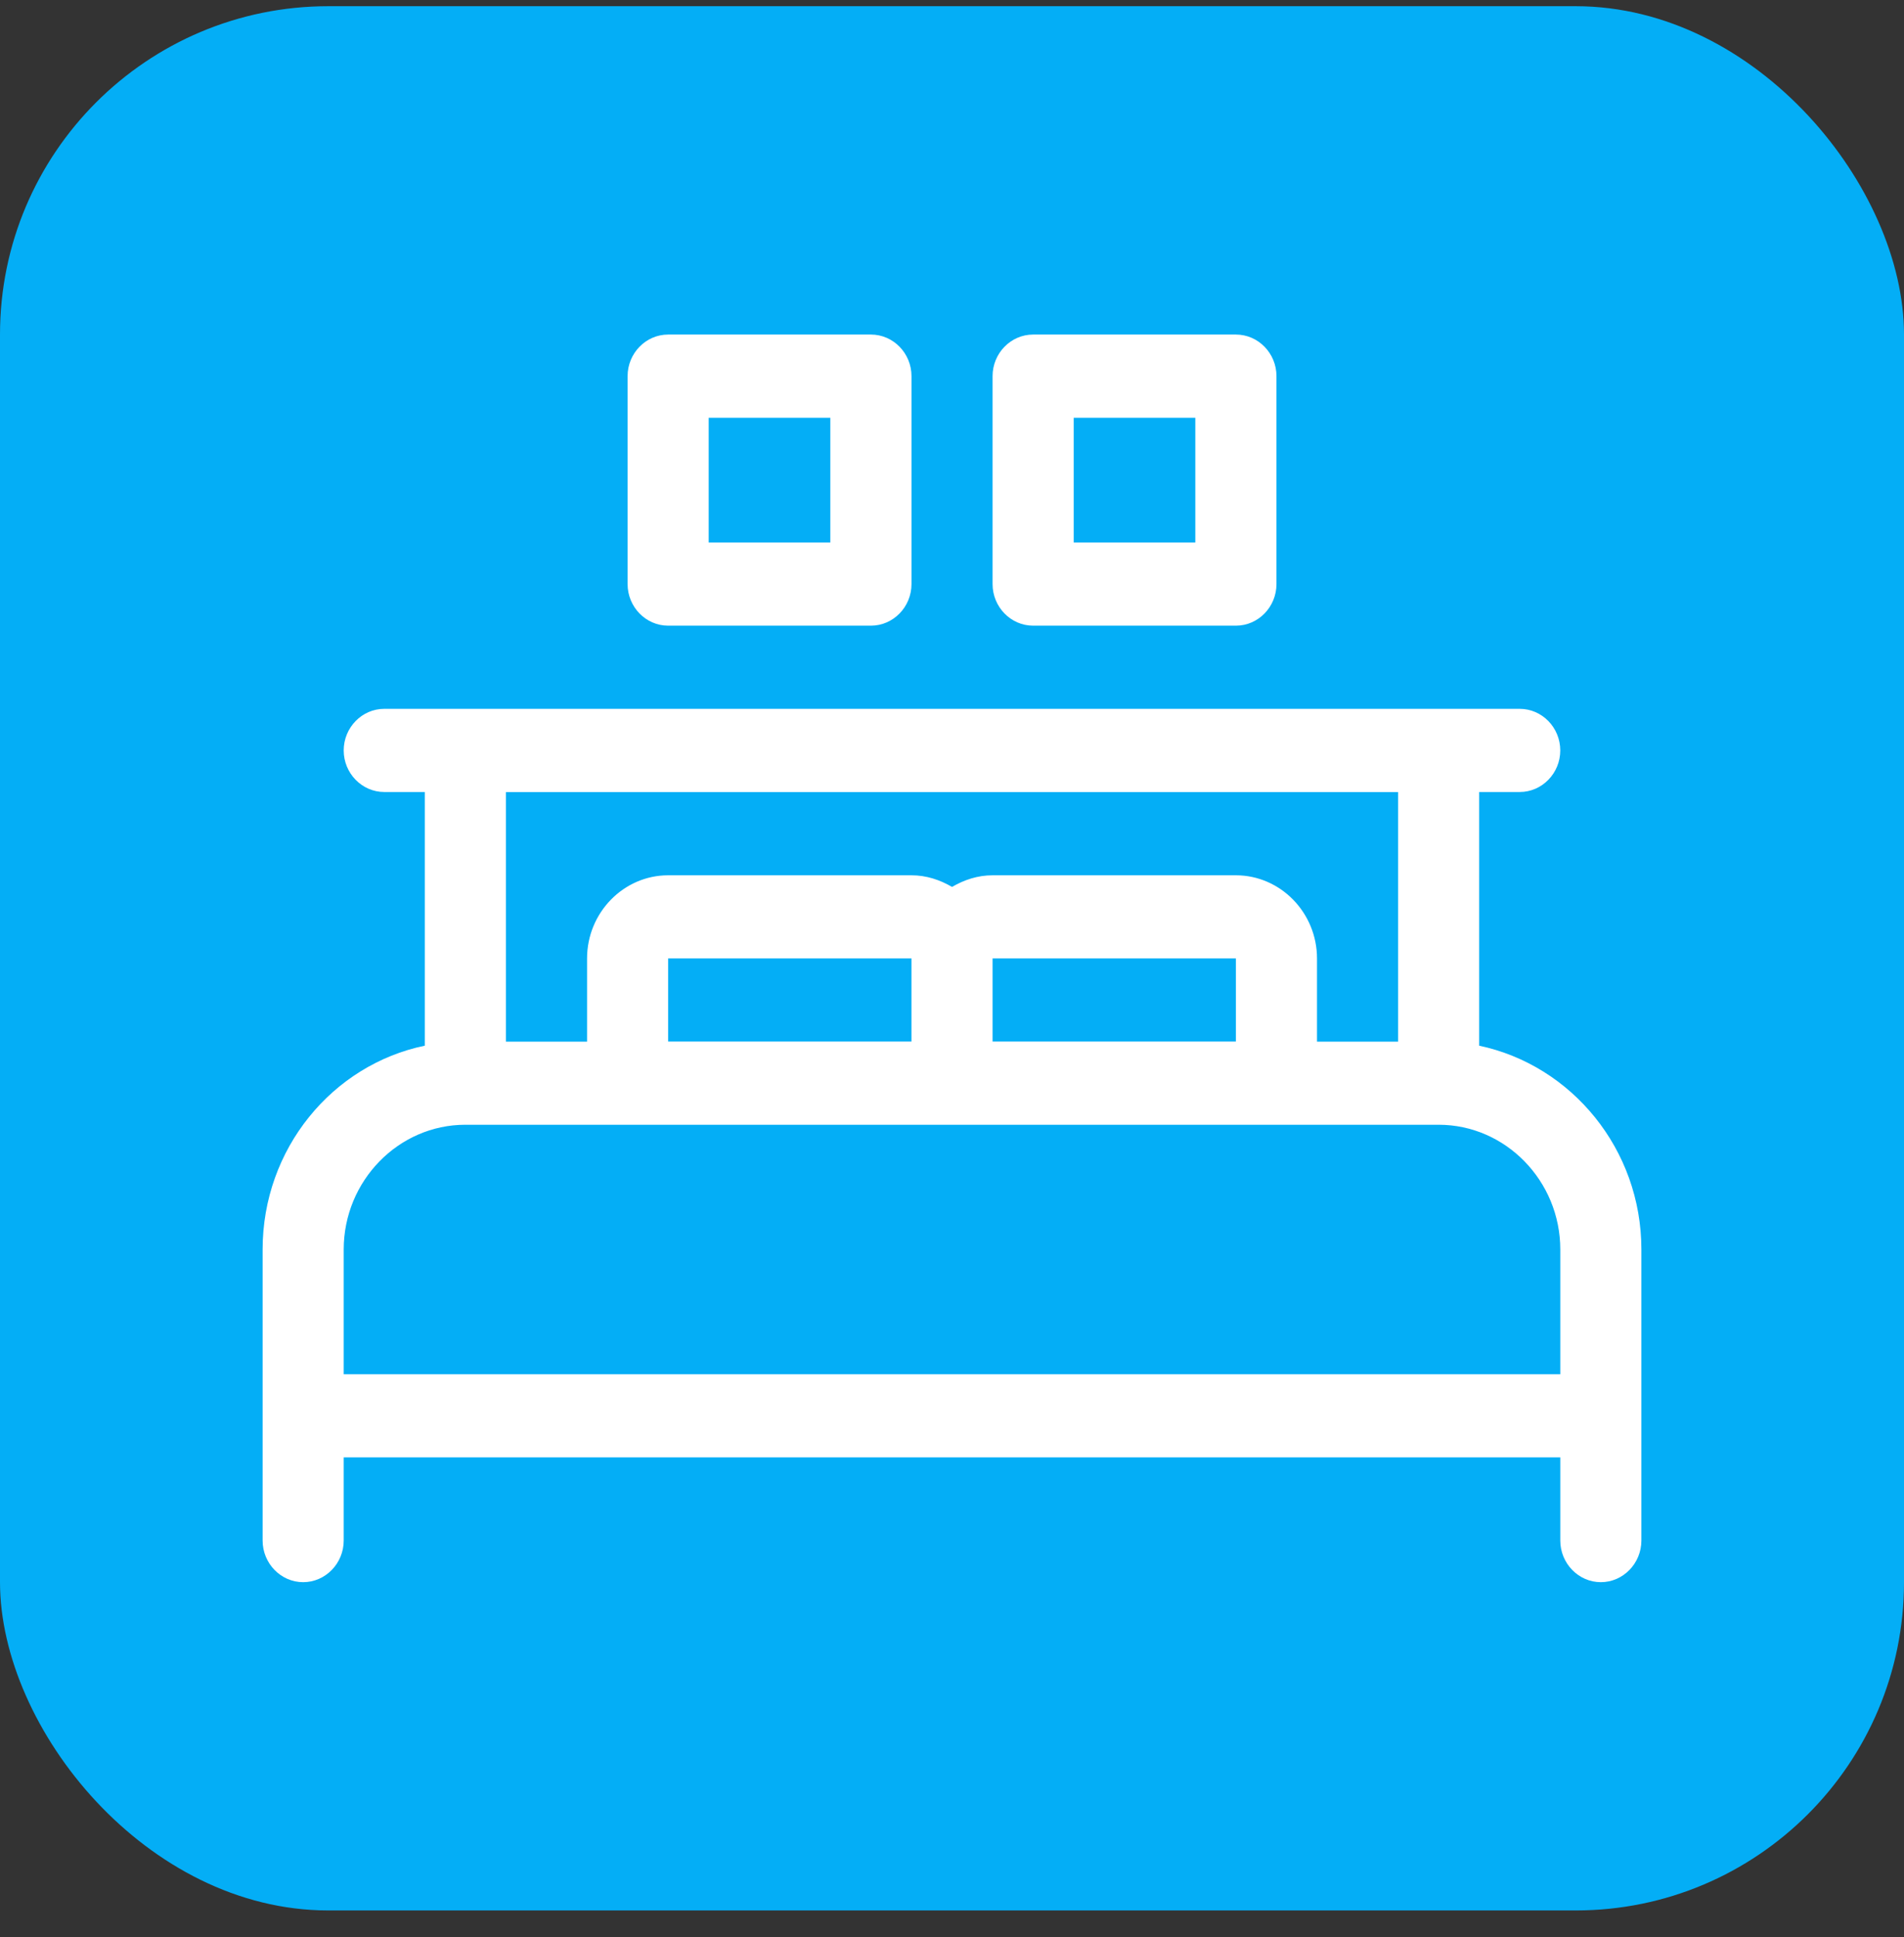 <svg width="58" height="59" viewBox="0 0 58 59" fill="none" xmlns="http://www.w3.org/2000/svg">
<rect x="0" y="0" width="58" height="59" fill="#333333" stroke="none"/>
<rect y="0.189" width="58" height="58" rx="10" fill="#04AEF6"/>
<path d="M45.059 31.85V24.123H46.294C46.974 24.123 47.529 23.553 47.529 22.857C47.529 22.16 46.974 21.59 46.294 21.59H11.705C11.026 21.59 10.47 22.16 10.47 22.857C10.47 23.553 11.026 24.123 11.705 24.123H12.94V31.85C10.124 32.432 8 34.992 8 38.056V46.923C8 47.619 8.556 48.19 9.235 48.19C9.914 48.19 10.47 47.619 10.47 46.923V44.39H47.53V46.923C47.53 47.619 48.086 48.19 48.765 48.19C49.444 48.19 50 47.619 50 46.923V38.056C50 35.003 47.875 32.445 45.059 31.85ZM42.589 24.125V31.726H40.119V29.193C40.119 27.8 39.007 26.66 37.648 26.66H30.236C29.779 26.66 29.371 26.799 29.001 27.014C28.631 26.799 28.222 26.66 27.765 26.66H20.353C18.994 26.66 17.883 27.8 17.883 29.193V31.726H15.412V24.125H42.589ZM20.353 31.724V29.191H27.765V31.724H20.353ZM30.236 29.191H37.648V31.724H30.236V29.191ZM10.47 38.058C10.47 35.968 12.138 34.258 14.176 34.258H43.824C45.862 34.258 47.53 35.968 47.53 38.058V41.857H10.47V38.058ZM20.353 19.057H26.531C27.21 19.057 27.766 18.487 27.766 17.79V11.456C27.766 10.759 27.21 10.19 26.531 10.19H20.353C19.674 10.19 19.118 10.759 19.118 11.456V17.79C19.118 18.487 19.674 19.057 20.353 19.057ZM21.588 12.724H25.294V16.524H21.588V12.724ZM31.471 19.057H37.649C38.328 19.057 38.884 18.487 38.884 17.79V11.456C38.884 10.759 38.328 10.19 37.649 10.19H31.471C30.792 10.19 30.236 10.759 30.236 11.456V17.79C30.236 18.487 30.792 19.057 31.471 19.057ZM32.707 12.724H36.412V16.524H32.707V12.724Z" fill="white"/>
</svg>

